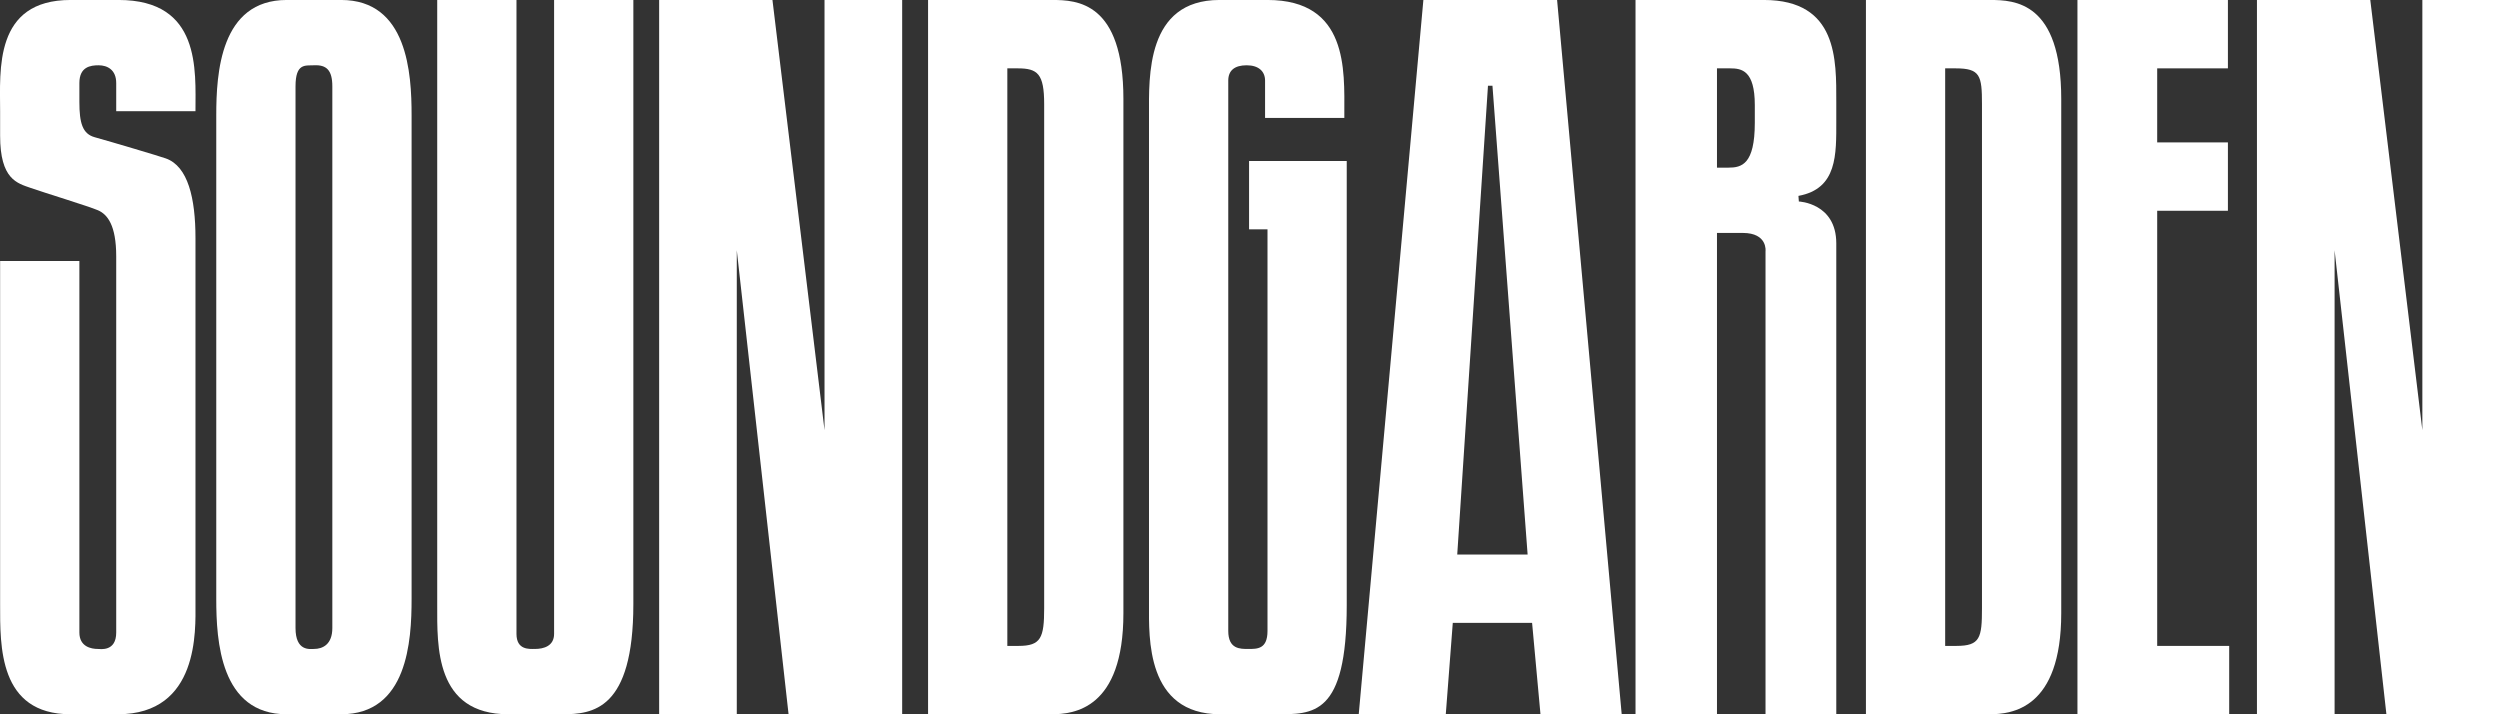 <svg xmlns="http://www.w3.org/2000/svg" fill="none" viewBox="0 0 105 30" height="30" width="105">
<rect x="0" y="0" width="105" height="30" fill="#333333" stroke="none"/>
<path fill="white" d="M3.334 10.963V26.567C3.334 27.167 3.838 27.256 4.107 27.256C4.208 27.256 4.881 27.381 4.881 26.567V10.764C4.881 9.456 4.509 9.002 4.114 8.831C3.719 8.661 1.855 8.092 1.291 7.894C0.727 7.694 0.005 7.542 0.005 5.699V4.671C0.005 2.956 -0.263 -0.001 2.964 -0.001H4.982C8.445 -0.001 8.21 2.956 8.21 4.671H4.881V3.488C4.881 2.931 4.511 2.742 4.141 2.742C3.805 2.742 3.334 2.802 3.334 3.488V4.285C3.334 5.165 3.465 5.619 3.973 5.762C4.713 5.969 6.683 6.553 6.965 6.654C7.896 6.983 8.21 8.326 8.21 9.997V25.37C8.21 26.441 8.377 29.999 4.948 29.999H2.964C-0.061 29.999 0.005 27.128 0.005 25.37V10.963L3.334 10.963Z"></path>
<path fill="white" d="M17.287 4.842C17.287 3.085 17.119 -0.001 14.328 -0.001H12.042C9.251 -0.001 9.083 3.085 9.083 4.842V25.156C9.083 26.913 9.251 29.999 12.042 29.999H14.328C17.119 29.999 17.287 26.913 17.287 25.156V4.842ZM12.412 3.628C12.412 2.643 12.821 2.76 13.185 2.742C13.71 2.716 13.958 2.943 13.958 3.628V26.378C13.958 27.065 13.555 27.256 13.185 27.256C13.017 27.256 12.412 27.365 12.412 26.378V3.628Z"></path>
<path fill="white" d="M21.692 -0.001V26.622C21.692 27.308 22.23 27.256 22.465 27.256C22.834 27.256 23.272 27.136 23.272 26.622V-0.001H26.601V25.37C26.601 29.828 24.886 29.999 23.608 29.999H21.355C18.262 29.999 18.363 27.128 18.363 25.413V-0.001L21.692 -0.001Z"></path>
<path fill="white" d="M27.684 -0.001H32.443L34.63 18.067V-0.001H37.891V29.999H33.12L30.945 10.509V29.999H27.684V-0.001Z"></path>
<path fill="white" d="M94.792 -0.001H99.552L101.739 18.067V-0.001H105V29.999H100.229L98.053 10.509V29.999H94.792V-0.001Z"></path>
<path fill="white" d="M38.979 29.999H44.157C45.098 29.999 47.183 29.785 47.183 25.756V4.157C47.183 0.085 45.233 -0.001 44.191 -0.001H38.979V29.999ZM42.308 27.128V2.871H42.745C43.58 2.871 43.855 3.096 43.855 4.371V25.542C43.855 26.785 43.724 27.128 42.778 27.128L42.308 27.128Z"></path>
<path fill="white" d="M56.563 6.762V25.413C56.563 30.085 55.152 29.999 53.571 29.999H51.251C48.124 29.999 48.258 26.742 48.258 25.413V4.798C48.258 3.256 48.124 -0.001 51.218 -0.001H53.235C56.631 -0.001 56.462 2.956 56.462 4.756V4.953H53.133V3.385C53.133 2.999 52.865 2.742 52.36 2.742C51.856 2.742 51.587 2.957 51.587 3.385V26.5C51.587 27.27 52.091 27.256 52.428 27.256C52.798 27.256 53.235 27.27 53.235 26.5V9.633H52.461V6.762L56.563 6.762Z"></path>
<path fill="white" d="M57.067 29.999H60.723L61.017 26.161H64.348L64.7 29.999H68.111L65.398 -0.001H59.782L57.067 29.999ZM61.204 23.29L62.495 3.6H62.683L64.16 23.29H61.204Z"></path>
<path fill="white" d="M68.692 29.999H72.113V9.783H73.195C74.252 9.783 74.152 10.555 74.152 10.555V29.999H77.124V10.222C77.124 8.525 75.552 8.463 75.552 8.463L75.534 8.227C77.176 7.928 77.124 6.483 77.124 5.07V4.285C77.124 2.528 77.194 -0.001 74.082 -0.001H68.692V29.999ZM72.113 7.041V2.871H72.666C73.149 2.871 73.702 2.958 73.702 4.414V5.155C73.702 6.905 73.149 7.041 72.596 7.041H72.113Z"></path>
<path fill="white" d="M78.369 29.999H83.546C84.487 29.999 86.572 29.785 86.572 25.756V4.157C86.572 0.085 84.622 -0.001 83.58 -0.001H78.369V29.999ZM81.697 27.128V2.871H82.134C83.17 2.871 83.243 3.171 83.243 4.371V25.542C83.243 26.785 83.17 27.128 82.168 27.128L81.697 27.128Z"></path>
<path fill="white" d="M87.253 -0.001H93.572V2.871H90.602V5.981H93.572V8.852H90.602V27.128H93.626V29.999H87.253V-0.001Z"></path>
</svg>
